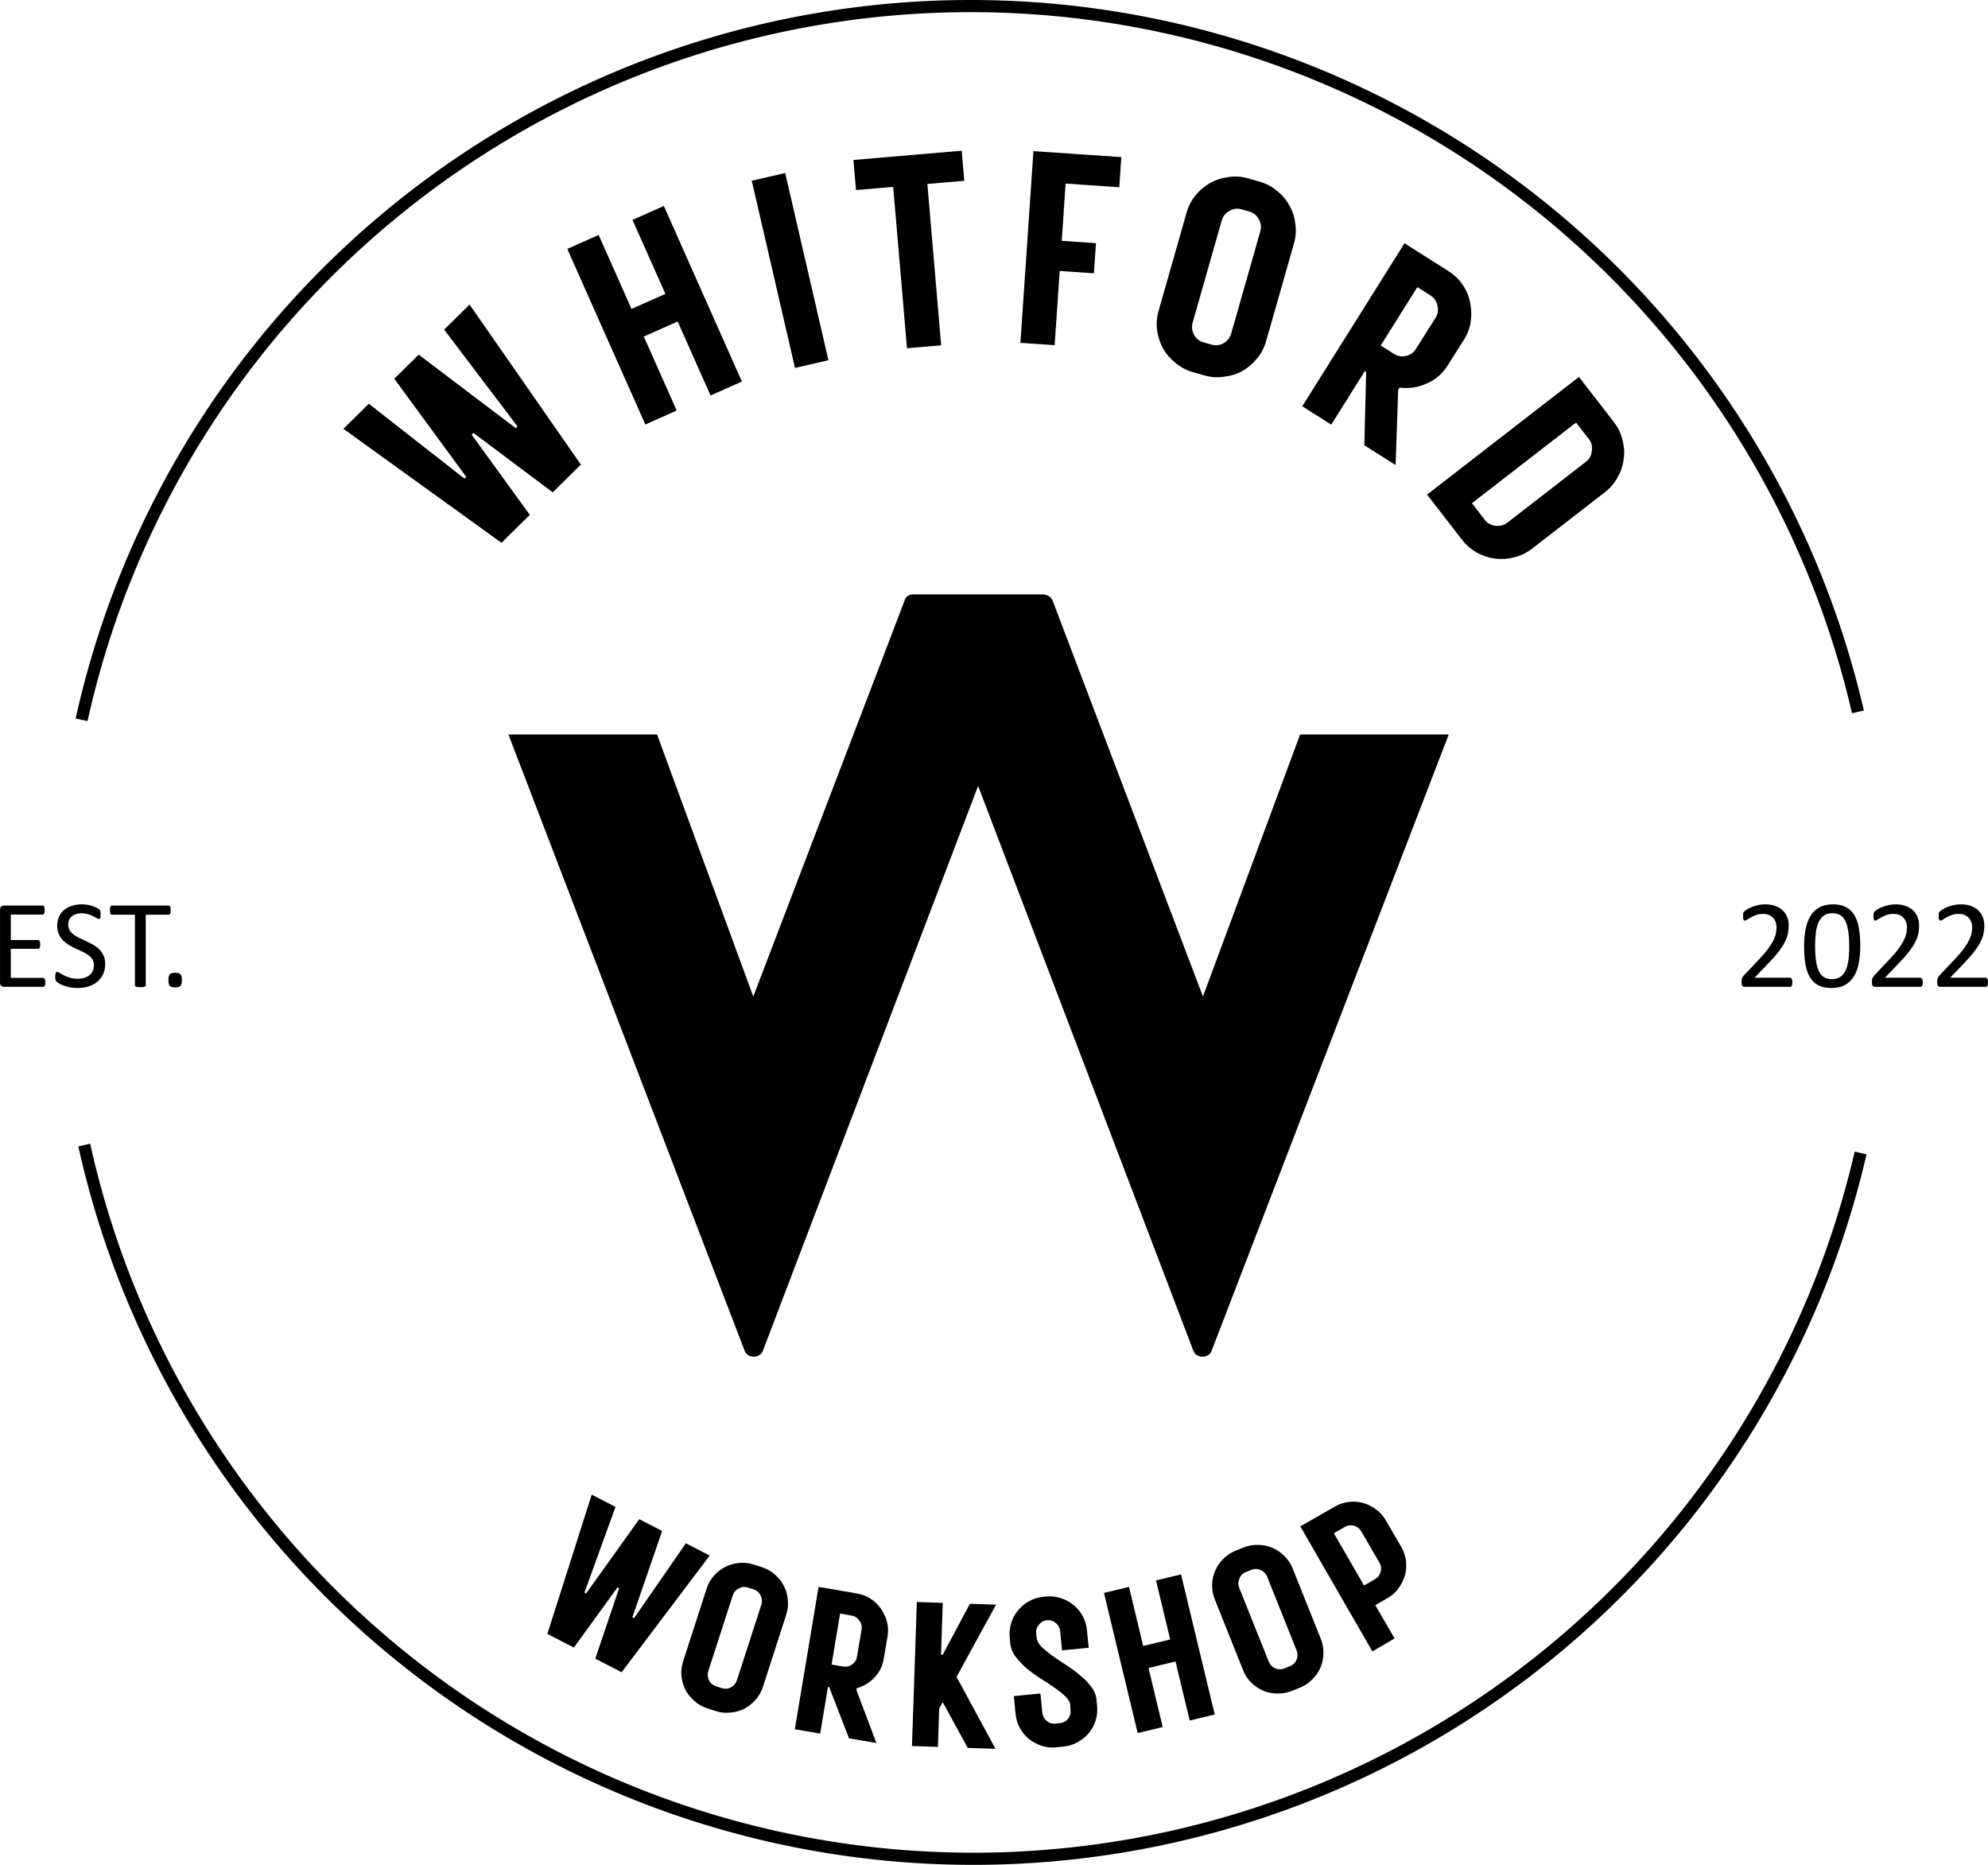 <?xml version="1.0" encoding="UTF-8" standalone="no"?>
<!-- Created with Inkscape (http://www.inkscape.org/) -->

<svg
   width="163.545mm"
   height="153.394mm"
   viewBox="0 0 163.545 153.394"
   version="1.1"
   id="svg5"
   inkscape:export-filename="C:\Users\sam\Pictures\WW_logo_inverted.png"
   inkscape:export-xdpi="96"
   inkscape:export-ydpi="96"
   inkscape:version="1.1.2 (b8e25be833, 2022-02-05)"
   sodipodi:docname="WW_Logo2.svg"
   xmlns:inkscape="http://www.inkscape.org/namespaces/inkscape"
   xmlns:sodipodi="http://sodipodi.sourceforge.net/DTD/sodipodi-0.dtd"
   xmlns="http://www.w3.org/2000/svg"
   xmlns:svg="http://www.w3.org/2000/svg">
  <sodipodi:namedview
     id="namedview7"
     pagecolor="#ffffff"
     bordercolor="#666666"
     borderopacity="1.0"
     inkscape:pageshadow="2"
     inkscape:pageopacity="0"
     inkscape:pagecheckerboard="false"
     inkscape:document-units="mm"
     showgrid="false"
     showguides="true"
     inkscape:guide-bbox="true"
     inkscape:zoom="0.77771465"
     inkscape:cx="-63.005114"
     inkscape:cy="289.3092"
     inkscape:window-width="3440"
     inkscape:window-height="1377"
     inkscape:window-x="-8"
     inkscape:window-y="-8"
     inkscape:window-maximized="1"
     inkscape:current-layer="layer1"
     fit-margin-top="0"
     fit-margin-left="0"
     fit-margin-right="0"
     fit-margin-bottom="0" />
  <defs
     id="defs2" />
  <g
     inkscape:label="Layer 1"
     inkscape:groupmode="layer"
     id="layer1"
     transform="translate(-23.227,-71.803)">
    <g
       id="g885"
       transform="translate(-3.517,9.067)">
      <g
         aria-label="WHITFORD"
         transform="translate(213.99,-29.938)"
         id="text1089"
         style="font-size:22.578px;line-height:1.25;letter-spacing:1.323px;fill:#000000;fill-opacity:1;stroke-width:1;stroke-miterlimit:4;stroke-dasharray:none">
        <path
           d="m -144.672,127.751 -6.037,-7.966 2.092,-2.059 9.157,13.163 -2.317,2.281 -6.524,-4.888 -0.145,0.143 4.786,6.599 -2.333,2.297 -13.003,-9.377 2.092,-2.059 7.871,6.16 0.145,-0.143 -5.924,-8.077 2.011,-1.98 7.983,6.049 z"
           style="font-family:'Rustic Printed';-inkscape-font-specification:'Rustic Printed';fill:#000000;fill-opacity:1;stroke-width:1;stroke-miterlimit:4;stroke-dasharray:none"
           id="path44414" />
        <path
           d="m -132.507,116.848 -2.706,-6.086 2.579,-1.147 6.421,14.442 -2.579,1.147 -2.706,-6.086 -2.785,1.238 2.706,6.086 -2.579,1.147 -6.421,-14.441 2.579,-1.147 2.706,6.086 z"
           style="font-family:'Rustic Printed';-inkscape-font-specification:'Rustic Printed';fill:#000000;fill-opacity:1;stroke-width:1;stroke-miterlimit:4;stroke-dasharray:none"
           id="path44416" />
        <path
           d="m -121.845,122.938 -3.556,-15.399 2.75,-0.635 3.556,15.399 z"
           style="font-family:'Rustic Printed';-inkscape-font-specification:'Rustic Printed';fill:#000000;fill-opacity:1;stroke-width:1;stroke-miterlimit:4;stroke-dasharray:none"
           id="path44418" />
        <path
           d="m -117.038,105.832 8.908,-0.761 0.212,2.475 -3.037,0.26 1.135,13.273 -2.812,0.24 -1.135,-13.273 -3.059,0.262 z"
           style="font-family:'Rustic Printed';-inkscape-font-specification:'Rustic Printed';fill:#000000;fill-opacity:1;stroke-width:1;stroke-miterlimit:4;stroke-dasharray:none"
           id="path44420" />
        <path
           d="m -102.23,105.106 7.231,0.492 -0.168,2.478 -4.415,-0.3 -0.32,4.708 2.816,0.191 -0.168,2.478 -2.816,-0.191 -0.415,6.104 -2.816,-0.191 z"
           style="font-family:'Rustic Printed';-inkscape-font-specification:'Rustic Printed';fill:#000000;fill-opacity:1;stroke-width:1;stroke-miterlimit:4;stroke-dasharray:none"
           id="path44422" />
        <path
           d="m -83.62,107.616 q 0.803,0.229 1.427,0.759 0.652,0.514 1.018,1.206 0.394,0.676 0.488,1.501 0.121,0.809 -0.108,1.613 l -2.29,8.034 q -0.235,0.825 -0.765,1.449 -0.508,0.63 -1.206,1.018 -0.67,0.373 -1.495,0.466 -0.809,0.121 -1.613,-0.108 l -0.934,-0.266 q -0.825,-0.235 -1.449,-0.765 -0.63,-0.508 -1.024,-1.184 -0.366,-0.691 -0.488,-1.501 -0.1,-0.803 0.135,-1.628 l 2.29,-8.034 q 0.229,-0.803 0.737,-1.433 0.536,-0.645 1.206,-1.018 0.698,-0.388 1.501,-0.488 0.809,-0.121 1.634,0.114 z m -2.337,12.481 2.389,-8.381 q 0.149,-0.521 -0.115,-0.995 -0.258,-0.496 -0.801,-0.651 l -0.63,-0.179 q -0.521,-0.149 -1.002,0.137 -0.474,0.264 -0.623,0.785 l -2.389,8.381 q -0.149,0.521 0.109,1.017 0.264,0.474 0.785,0.623 l 0.63,0.179 q 0.543,0.155 1.017,-0.109 0.481,-0.286 0.629,-0.807 z"
           style="font-family:'Rustic Printed';-inkscape-font-specification:'Rustic Printed';fill:#000000;fill-opacity:1;stroke-width:1;stroke-miterlimit:4;stroke-dasharray:none"
           id="path44424" />
        <path
           d="m -72.223,124.729 -0.211,6.2 -2.575,-1.631 0.153,-6.023 -0.114,-0.072 -2.759,4.399 -2.384,-1.51 8.41,-13.408 3.605,2.283 q 0.706,0.447 1.166,1.113 0.46,0.666 0.616,1.432 0.175,0.779 0.062,1.59 -0.112,0.811 -0.559,1.516 l -1.304,2.06 q -0.645,1.061 -1.749,1.538 -1.085,0.489 -2.247,0.341 z m -0.351,-2.948 q 0.458,0.29 0.987,0.171 0.561,-0.126 0.832,-0.596 l 1.606,-2.537 q 0.29,-0.458 0.152,-1 -0.107,-0.549 -0.565,-0.839 l -1.087,-0.688 -3.013,4.8 z"
           style="font-family:'Rustic Printed';-inkscape-font-specification:'Rustic Printed';fill:#000000;fill-opacity:1;stroke-width:1;stroke-miterlimit:4;stroke-dasharray:none"
           id="path44426" />
        <path
           d="m -54.477,127.391 q 0.512,0.66 0.7,1.457 0.22,0.8 0.106,1.574 -0.083,0.778 -0.496,1.498 -0.382,0.724 -1.042,1.236 l -5.997,4.646 q -0.678,0.525 -1.475,0.714 -0.783,0.206 -1.574,0.106 -0.76,-0.097 -1.498,-0.496 -0.706,-0.395 -1.218,-1.056 l -2.876,-3.713 12.495,-9.678 z m -8.759,8.27 6.461,-5.005 q 0.428,-0.332 0.483,-0.888 0.086,-0.552 -0.246,-0.981 l -1.051,-1.357 -8.568,6.636 1.051,1.357 q 0.332,0.428 0.87,0.497 0.57,0.072 0.999,-0.259 z"
           style="font-family:'Rustic Printed';-inkscape-font-specification:'Rustic Printed';fill:#000000;fill-opacity:1;stroke-width:1;stroke-miterlimit:4;stroke-dasharray:none"
           id="path44428" />
      </g>
      <g
         aria-label="WORKSHOP"
         transform="rotate(121.935,1.426,197.322)"
         id="text1089-4"
         style="font-size:16.933px;line-height:1.25;letter-spacing:1.323px;fill:#000000;fill-opacity:1;stroke-width:1;stroke-miterlimit:4;stroke-dasharray:none"
         inkscape:transform-center-x="-0.68454724"
         inkscape:transform-center-y="60.388925">
        <path
           d="m -40.814,132.356 -7.487,-0.363 -0.178,-2.194 11.979,1.07 0.197,2.43 -5.952,1.399 0.012,0.152 6.099,0.424 0.198,2.447 -11.652,2.964 -0.178,-2.194 7.332,-1.561 -0.012,-0.152 -7.497,-0.481 -0.171,-2.11 7.322,-1.68 z"
           style="font-family:'Rustic Printed';-inkscape-font-specification:'Rustic Printed';fill:#000000;fill-opacity:1;stroke-width:1;stroke-miterlimit:4;stroke-dasharray:none"
           id="path44529" />
        <path
           d="m -49.945,125.623 q -0.152,-0.608 -0.041,-1.212 0.091,-0.616 0.403,-1.113 0.292,-0.509 0.793,-0.879 0.481,-0.382 1.089,-0.534 l 6.079,-1.517 q 0.624,-0.156 1.228,-0.045 0.6,0.095 1.113,0.403 0.493,0.296 0.862,0.797 0.382,0.481 0.534,1.089 l 0.176,0.706 q 0.156,0.624 0.045,1.228 -0.095,0.6 -0.386,1.109 -0.312,0.497 -0.793,0.879 -0.485,0.365 -1.109,0.521 l -6.079,1.517 q -0.608,0.152 -1.207,0.057 -0.62,-0.107 -1.113,-0.403 -0.513,-0.308 -0.879,-0.793 -0.382,-0.481 -0.538,-1.105 z m 8.987,-3.151 -6.342,1.583 q -0.394,0.098 -0.604,0.447 -0.226,0.353 -0.123,0.764 l 0.119,0.476 q 0.098,0.394 0.464,0.6 0.349,0.21 0.743,0.111 l 6.342,-1.583 q 0.394,-0.098 0.62,-0.452 0.21,-0.349 0.111,-0.743 l -0.119,-0.476 q -0.103,-0.411 -0.452,-0.62 -0.365,-0.205 -0.76,-0.107 z"
           style="font-family:'Rustic Printed';-inkscape-font-specification:'Rustic Printed';fill:#000000;fill-opacity:1;stroke-width:1;stroke-miterlimit:4;stroke-dasharray:none"
           id="path44531" />
        <path
           d="m -45.471,113.698 2.825,-3.696 0.864,2.116 -2.713,3.614 0.038,0.094 3.599,-1.488 0.8,1.96 -10.97,4.535 -1.21,-2.963 q -0.237,-0.58 -0.229,-1.187 0.008,-0.607 0.246,-1.143 0.232,-0.552 0.653,-0.998 0.421,-0.446 1.001,-0.683 l 1.693,-0.691 q 0.856,-0.368 1.738,-0.179 0.875,0.173 1.521,0.769 z m -1.068,1.954 q -0.154,-0.376 -0.529,-0.534 -0.397,-0.167 -0.767,0.002 l -2.085,0.852 q -0.376,0.154 -0.527,0.545 -0.173,0.382 -0.02,0.758 l 0.365,0.894 3.928,-1.623 z"
           style="font-family:'Rustic Printed';-inkscape-font-specification:'Rustic Printed';fill:#000000;fill-opacity:1;stroke-width:1;stroke-miterlimit:4;stroke-dasharray:none"
           id="path44533" />
        <path
           d="m -57.511,107.668 6.759,-0.383 3.328,-5.852 1.143,1.98 -2.104,3.738 0.605,-0.036 2.728,-1.575 1.067,1.848 -10.265,5.927 -1.067,-1.848 3.695,-2.134 -0.068,-0.117 -4.745,0.315 z"
           style="font-family:'Rustic Printed';-inkscape-font-specification:'Rustic Printed';fill:#000000;fill-opacity:1;stroke-width:1;stroke-miterlimit:4;stroke-dasharray:none"
           id="path44535" />
        <path
           d="m -56.967,103.397 q 0.295,-0.227 0.421,-0.73 0.102,-0.506 0.149,-1.14 0.036,-0.647 0.048,-1.382 0.011,-0.735 0.112,-1.41 0.076,-0.678 0.31,-1.264 0.21,-0.588 0.653,-0.929 l 0.416,-0.32 q 0.51,-0.392 1.098,-0.545 0.587,-0.153 1.181,-0.075 0.58,0.088 1.109,0.386 0.542,0.288 0.924,0.785 l 0.372,0.483 q 0.392,0.51 0.532,1.108 0.142,0.574 0.078,1.157 -0.078,0.594 -0.376,1.122 -0.298,0.529 -0.809,0.921 l -1.154,0.888 -1.342,-1.745 1.262,-0.97 q 0.322,-0.248 0.388,-0.662 0.053,-0.404 -0.195,-0.726 l -0.227,-0.295 q -0.248,-0.322 -0.651,-0.375 -0.417,-0.042 -0.739,0.205 l -0.134,0.103 q -0.054,0.041 -0.094,0.072 -0.064,0.028 -0.091,0.049 -0.295,0.227 -0.398,0.733 -0.113,0.492 -0.135,1.129 -0.036,0.647 -0.034,1.372 -0.011,0.735 -0.101,1.424 -0.114,0.686 -0.337,1.284 -0.233,0.585 -0.717,0.957 l -0.349,0.268 q -0.497,0.382 -1.084,0.535 -0.601,0.163 -1.181,0.075 -0.594,-0.077 -1.112,-0.363 -0.542,-0.288 -0.934,-0.798 l -0.155,-0.201 q -0.382,-0.497 -0.521,-1.094 -0.153,-0.587 -0.075,-1.181 0.064,-0.583 0.376,-1.122 0.298,-0.529 0.795,-0.911 l 1.154,-0.888 1.342,1.745 -1.262,0.97 q -0.322,0.248 -0.375,0.651 -0.066,0.414 0.182,0.736 0.258,0.336 0.675,0.378 0.404,0.053 0.726,-0.195 z"
           style="font-family:'Rustic Printed';-inkscape-font-specification:'Rustic Printed';fill:#000000;fill-opacity:1;stroke-width:1;stroke-miterlimit:4;stroke-dasharray:none"
           id="path44537" />
        <path
           d="m -62.661,93.997 -3.504,3.56 -1.509,-1.485 8.314,-8.449 1.509,1.485 -3.504,3.56 1.629,1.603 3.504,-3.56 1.509,1.485 -8.314,8.449 -1.509,-1.485 3.504,-3.56 z"
           style="font-family:'Rustic Printed';-inkscape-font-specification:'Rustic Printed';fill:#000000;fill-opacity:1;stroke-width:1;stroke-miterlimit:4;stroke-dasharray:none"
           id="path44539" />
        <path
           d="m -72.295,92.859 q -0.505,-0.371 -0.805,-0.906 -0.324,-0.532 -0.401,-1.113 -0.101,-0.578 0.049,-1.183 0.126,-0.601 0.496,-1.106 l 3.706,-5.051 q 0.381,-0.519 0.916,-0.819 0.522,-0.31 1.113,-0.401 0.568,-0.087 1.173,0.062 0.601,0.126 1.106,0.496 l 0.587,0.431 q 0.519,0.381 0.819,0.916 0.31,0.522 0.411,1.1 0.077,0.582 -0.049,1.183 -0.139,0.591 -0.52,1.11 l -3.706,5.051 q -0.371,0.505 -0.892,0.815 -0.545,0.314 -1.113,0.401 -0.592,0.091 -1.183,-0.049 -0.601,-0.126 -1.12,-0.506 z m 4.9,-8.166 -3.867,5.27 q -0.24,0.328 -0.179,0.73 0.052,0.416 0.393,0.666 l 0.396,0.29 q 0.328,0.24 0.74,0.165 0.402,-0.062 0.643,-0.389 l 3.867,-5.27 q 0.24,-0.328 0.189,-0.744 -0.062,-0.402 -0.389,-0.643 l -0.396,-0.29 q -0.341,-0.25 -0.744,-0.189 -0.412,0.075 -0.653,0.403 z"
           style="font-family:'Rustic Printed';-inkscape-font-specification:'Rustic Printed';fill:#000000;fill-opacity:1;stroke-width:1;stroke-miterlimit:4;stroke-dasharray:none"
           id="path44541" />
        <path
           d="m -79.095,88.287 q -0.552,-0.297 -0.932,-0.77 -0.395,-0.481 -0.552,-1.047 -0.172,-0.573 -0.117,-1.178 0.041,-0.612 0.338,-1.164 l 1.18,-2.23 q 0.305,-0.567 0.778,-0.947 0.473,-0.38 1.047,-0.552 0.565,-0.157 1.178,-0.117 0.612,0.041 1.164,0.338 l 1.029,0.553 1.484,-2.797 1.872,0.987 -5.591,10.471 z m 3.321,-5.962 q -0.373,-0.2 -0.763,-0.083 -0.398,0.132 -0.59,0.49 l -1.388,2.618 q -0.2,0.373 -0.083,0.763 0.117,0.39 0.49,0.59 l 0.91,0.489 2.334,-4.378 z"
           style="font-family:'Rustic Printed';-inkscape-font-specification:'Rustic Printed';fill:#000000;fill-opacity:1;stroke-width:1;stroke-miterlimit:4;stroke-dasharray:none"
           id="path44543" />
      </g>
      <path
         id="path7790"
         style="fill:none;fill-opacity:1;stroke:#000000;stroke-width:1;stroke-miterlimit:4;stroke-dasharray:none;stroke-opacity:1"
         inkscape:transform-center-x="-0.039238366"
         inkscape:transform-center-y="45.447066"
         d="m 179.808,157.573 a 74.914,74.914 0 0 1 -73.326,58.056 74.914,74.914 0 0 1 -72.807,-58.706" />
      <path
         id="path7790-7"
         style="fill:none;fill-opacity:1;stroke:#000000;stroke-width:1;stroke-miterlimit:4;stroke-dasharray:none;stroke-opacity:1"
         inkscape:transform-center-x="-0.03923674"
         inkscape:transform-center-y="-45.44706"
         d="M 179.589,121.293 A 74.914,74.914 0 0 0 106.263,63.237 74.914,74.914 0 0 0 33.456,121.942" />
      <g
         aria-label="w"
         id="text45790"
         style="font-size:78.375px;line-height:1.25;font-family:'Rustic Printed';-inkscape-font-specification:'Rustic Printed';fill:#000000;fill-opacity:1;stroke-width:1;stroke-miterlimit:4;stroke-dasharray:none"
         transform="translate(213.649,0.34)">
        <path
           d="m -79.949,122.81 -7.994,21.553 -12.383,-32.604 c -0.157,-0.314 -0.47,-0.47 -0.784,-0.47 h -10.659 c -0.314,0 -0.627,0.157 -0.705,0.47 l -12.462,32.604 -7.916,-21.553 h -12.226 l 19.437,50.709 c 0.235,0.627 1.254,0.627 1.489,0 l 17.713,-46.476 17.713,46.476 c 0.235,0.627 1.254,0.627 1.489,0 l 19.515,-50.709 z"
           style="font-family:Blanka;-inkscape-font-specification:Blanka;fill:#000000;fill-opacity:1"
           id="path61496" />
      </g>
      <g
         aria-label="EST."
         id="text50608"
         style="font-size:10.583px;line-height:1.25;font-family:'Rustic Printed';-inkscape-font-specification:'Rustic Printed';fill:#000000;fill-opacity:1;stroke-width:1;stroke-miterlimit:4;stroke-dasharray:none"
         transform="translate(213.649,0.34)">
        <path
           d="m -183.184,143.2 q 0,0.093 -0.01,0.165 -0.01,0.067 -0.036,0.114 -0.026,0.046 -0.062,0.067 -0.031,0.021 -0.072,0.021 h -3.209 q -0.119,0 -0.227,-0.077 -0.103,-0.083 -0.103,-0.284 v -5.963 q 0,-0.202 0.103,-0.279 0.109,-0.083 0.227,-0.083 h 3.173 q 0.041,0 0.072,0.021 0.036,0.021 0.057,0.067 0.021,0.046 0.031,0.119 0.015,0.067 0.015,0.171 0,0.093 -0.015,0.165 -0.01,0.067 -0.031,0.114 -0.021,0.041 -0.057,0.062 -0.031,0.021 -0.072,0.021 h -2.615 v 2.098 h 2.243 q 0.041,0 0.072,0.026 0.036,0.021 0.057,0.062 0.026,0.041 0.036,0.114 0.01,0.072 0.01,0.171 0,0.093 -0.01,0.16 -0.01,0.067 -0.036,0.109 -0.021,0.041 -0.057,0.062 -0.031,0.015 -0.072,0.015 h -2.243 v 2.393 h 2.651 q 0.041,0 0.072,0.021 0.036,0.021 0.062,0.067 0.026,0.041 0.036,0.114 0.01,0.067 0.01,0.171 z"
           style="font-family:Calibri;-inkscape-font-specification:Calibri;fill:#000000;fill-opacity:1"
           id="path61499" />
        <path
           d="m -178.249,141.691 q 0,0.47 -0.176,0.837 -0.171,0.367 -0.481,0.625 -0.305,0.253 -0.723,0.382 -0.413,0.129 -0.894,0.129 -0.336,0 -0.625,-0.057 -0.284,-0.057 -0.512,-0.14 -0.222,-0.083 -0.377,-0.171 -0.15,-0.088 -0.212,-0.15 -0.057,-0.062 -0.088,-0.155 -0.026,-0.098 -0.026,-0.258 0,-0.114 0.01,-0.186 0.01,-0.077 0.031,-0.124 0.021,-0.046 0.052,-0.062 0.031,-0.021 0.072,-0.021 0.072,0 0.202,0.088 0.134,0.088 0.341,0.191 0.207,0.103 0.496,0.196 0.295,0.088 0.677,0.088 0.289,0 0.527,-0.077 0.243,-0.077 0.413,-0.217 0.176,-0.145 0.269,-0.351 0.093,-0.207 0.093,-0.47 0,-0.284 -0.129,-0.486 -0.129,-0.202 -0.341,-0.351 -0.212,-0.155 -0.486,-0.279 -0.269,-0.129 -0.553,-0.258 -0.284,-0.134 -0.553,-0.295 -0.269,-0.16 -0.481,-0.377 -0.212,-0.217 -0.346,-0.506 -0.129,-0.295 -0.129,-0.703 0,-0.419 0.15,-0.744 0.155,-0.331 0.424,-0.553 0.274,-0.222 0.646,-0.336 0.377,-0.119 0.811,-0.119 0.222,0 0.444,0.041 0.227,0.036 0.424,0.103 0.202,0.062 0.357,0.145 0.155,0.077 0.202,0.129 0.052,0.046 0.067,0.077 0.015,0.026 0.026,0.072 0.01,0.041 0.015,0.103 0.005,0.062 0.005,0.16 0,0.093 -0.01,0.165 -0.005,0.072 -0.021,0.124 -0.015,0.046 -0.046,0.072 -0.026,0.021 -0.062,0.021 -0.057,0 -0.181,-0.072 -0.119,-0.072 -0.295,-0.16 -0.176,-0.093 -0.419,-0.165 -0.238,-0.077 -0.537,-0.077 -0.279,0 -0.486,0.077 -0.207,0.072 -0.341,0.196 -0.134,0.124 -0.202,0.295 -0.067,0.171 -0.067,0.362 0,0.279 0.129,0.481 0.129,0.202 0.341,0.357 0.217,0.155 0.491,0.284 0.274,0.129 0.558,0.264 0.284,0.129 0.558,0.289 0.274,0.155 0.486,0.372 0.217,0.212 0.346,0.506 0.134,0.289 0.134,0.687 z"
           style="font-family:Calibri;-inkscape-font-specification:Calibri;fill:#000000;fill-opacity:1"
           id="path61501" />
        <path
           d="m -172.859,137.263 q 0,0.098 -0.01,0.171 -0.01,0.072 -0.036,0.119 -0.021,0.041 -0.057,0.062 -0.031,0.021 -0.072,0.021 h -1.881 v 5.798 q 0,0.041 -0.021,0.072 -0.021,0.031 -0.072,0.052 -0.052,0.015 -0.14,0.026 -0.083,0.015 -0.212,0.015 -0.124,0 -0.212,-0.015 -0.088,-0.01 -0.14,-0.026 -0.052,-0.021 -0.072,-0.052 -0.021,-0.031 -0.021,-0.072 v -5.798 h -1.881 q -0.041,0 -0.077,-0.021 -0.031,-0.021 -0.052,-0.062 -0.021,-0.046 -0.036,-0.119 -0.01,-0.072 -0.01,-0.171 0,-0.098 0.01,-0.171 0.015,-0.077 0.036,-0.124 0.021,-0.046 0.052,-0.067 0.036,-0.021 0.077,-0.021 h 4.651 q 0.041,0 0.072,0.021 0.036,0.021 0.057,0.067 0.026,0.046 0.036,0.124 0.01,0.072 0.01,0.171 z"
           style="font-family:Calibri;-inkscape-font-specification:Calibri;fill:#000000;fill-opacity:1"
           id="path61503" />
        <path
           d="m -171.94,143.004 q 0,0.367 -0.124,0.491 -0.119,0.119 -0.439,0.119 -0.31,0 -0.429,-0.119 -0.119,-0.119 -0.119,-0.475 0,-0.367 0.119,-0.486 0.124,-0.124 0.444,-0.124 0.31,0 0.429,0.119 0.119,0.119 0.119,0.475 z"
           style="font-family:Calibri;-inkscape-font-specification:Calibri;fill:#000000;fill-opacity:1"
           id="path61505" />
      </g>
      <g
         aria-label="2022"
         id="text53174"
         style="font-size:10.583px;line-height:1.25;font-family:'Rustic Printed';-inkscape-font-specification:'Rustic Printed';fill:#000000;fill-opacity:1;stroke-width:1;stroke-miterlimit:4;stroke-dasharray:none"
         transform="translate(213.649,0.34)">
        <path
           d="m -39.452,143.185 q 0,0.093 -0.015,0.165 -0.01,0.072 -0.036,0.124 -0.021,0.046 -0.062,0.072 -0.036,0.021 -0.083,0.021 h -3.695 q -0.072,0 -0.129,-0.015 -0.052,-0.021 -0.093,-0.062 -0.036,-0.041 -0.057,-0.119 -0.015,-0.077 -0.015,-0.191 0,-0.103 0.005,-0.181 0.01,-0.077 0.036,-0.134 0.026,-0.062 0.062,-0.119 0.041,-0.062 0.103,-0.129 l 1.297,-1.375 q 0.45,-0.475 0.718,-0.853 0.274,-0.377 0.419,-0.687 0.15,-0.31 0.196,-0.563 0.047,-0.253 0.047,-0.475 0,-0.222 -0.072,-0.419 -0.072,-0.202 -0.212,-0.351 -0.134,-0.15 -0.341,-0.238 -0.207,-0.088 -0.475,-0.088 -0.315,0 -0.568,0.088 -0.248,0.088 -0.439,0.191 -0.186,0.103 -0.315,0.191 -0.124,0.088 -0.186,0.088 -0.036,0 -0.067,-0.021 -0.026,-0.021 -0.047,-0.067 -0.015,-0.046 -0.026,-0.124 -0.01,-0.077 -0.01,-0.186 0,-0.077 0.005,-0.134 0.005,-0.057 0.015,-0.098 0.015,-0.041 0.036,-0.077 0.021,-0.036 0.083,-0.088 0.062,-0.057 0.212,-0.15 0.155,-0.093 0.382,-0.181 0.233,-0.093 0.506,-0.155 0.279,-0.062 0.584,-0.062 0.486,0 0.847,0.14 0.367,0.134 0.605,0.372 0.243,0.238 0.362,0.553 0.119,0.315 0.119,0.672 0,0.32 -0.057,0.641 -0.057,0.315 -0.243,0.687 -0.181,0.367 -0.527,0.822 -0.346,0.45 -0.92,1.039 l -1.059,1.106 h 2.909 q 0.041,0 0.078,0.026 0.041,0.021 0.067,0.067 0.031,0.046 0.041,0.119 0.015,0.067 0.015,0.16 z"
           style="font-family:Calibri;-inkscape-font-specification:Calibri;fill:#000000;fill-opacity:1"
           id="path61508" />
        <path
           d="m -33.866,140.208 q 0,0.77 -0.124,1.406 -0.119,0.636 -0.403,1.096 -0.279,0.455 -0.734,0.708 -0.455,0.248 -1.121,0.248 -0.63,0 -1.065,-0.222 -0.429,-0.227 -0.692,-0.661 -0.264,-0.439 -0.377,-1.075 -0.109,-0.641 -0.109,-1.468 0,-0.765 0.124,-1.4 0.124,-0.641 0.403,-1.096 0.279,-0.46 0.734,-0.708 0.455,-0.253 1.116,-0.253 0.636,0 1.065,0.227 0.434,0.222 0.698,0.661 0.264,0.434 0.372,1.075 0.114,0.636 0.114,1.462 z m -0.91,0.062 q 0,-0.501 -0.036,-0.899 -0.036,-0.398 -0.109,-0.703 -0.067,-0.305 -0.181,-0.522 -0.109,-0.222 -0.264,-0.362 -0.155,-0.145 -0.357,-0.207 -0.196,-0.067 -0.444,-0.067 -0.439,0 -0.713,0.207 -0.274,0.207 -0.434,0.568 -0.155,0.362 -0.212,0.847 -0.057,0.486 -0.057,1.044 0,0.749 0.078,1.276 0.078,0.522 0.243,0.853 0.171,0.331 0.429,0.481 0.264,0.15 0.636,0.15 0.289,0 0.506,-0.093 0.222,-0.093 0.377,-0.264 0.16,-0.176 0.264,-0.419 0.103,-0.243 0.165,-0.537 0.062,-0.295 0.083,-0.636 0.026,-0.346 0.026,-0.718 z"
           style="font-family:Calibri;-inkscape-font-specification:Calibri;fill:#000000;fill-opacity:1"
           id="path61510" />
        <path
           d="m -28.724,143.185 q 0,0.093 -0.015,0.165 -0.01,0.072 -0.036,0.124 -0.021,0.046 -0.062,0.072 -0.036,0.021 -0.083,0.021 h -3.695 q -0.072,0 -0.129,-0.015 -0.052,-0.021 -0.093,-0.062 -0.036,-0.041 -0.057,-0.119 -0.015,-0.077 -0.015,-0.191 0,-0.103 0.005,-0.181 0.01,-0.077 0.036,-0.134 0.026,-0.062 0.062,-0.119 0.041,-0.062 0.103,-0.129 l 1.297,-1.375 q 0.45,-0.475 0.718,-0.853 0.274,-0.377 0.419,-0.687 0.15,-0.31 0.196,-0.563 0.047,-0.253 0.047,-0.475 0,-0.222 -0.072,-0.419 -0.072,-0.202 -0.212,-0.351 -0.134,-0.15 -0.341,-0.238 -0.207,-0.088 -0.475,-0.088 -0.315,0 -0.568,0.088 -0.248,0.088 -0.439,0.191 -0.186,0.103 -0.315,0.191 -0.124,0.088 -0.186,0.088 -0.036,0 -0.067,-0.021 -0.026,-0.021 -0.047,-0.067 -0.015,-0.046 -0.026,-0.124 -0.01,-0.077 -0.01,-0.186 0,-0.077 0.005,-0.134 0.005,-0.057 0.015,-0.098 0.015,-0.041 0.036,-0.077 0.021,-0.036 0.083,-0.088 0.062,-0.057 0.212,-0.15 0.155,-0.093 0.382,-0.181 0.233,-0.093 0.506,-0.155 0.279,-0.062 0.584,-0.062 0.486,0 0.847,0.14 0.367,0.134 0.605,0.372 0.243,0.238 0.362,0.553 0.119,0.315 0.119,0.672 0,0.32 -0.057,0.641 -0.057,0.315 -0.243,0.687 -0.181,0.367 -0.527,0.822 -0.346,0.45 -0.92,1.039 l -1.059,1.106 h 2.909 q 0.041,0 0.078,0.026 0.041,0.021 0.067,0.067 0.031,0.046 0.041,0.119 0.015,0.067 0.015,0.16 z"
           style="font-family:Calibri;-inkscape-font-specification:Calibri;fill:#000000;fill-opacity:1"
           id="path61512" />
        <path
           d="m -23.36,143.185 q 0,0.093 -0.015,0.165 -0.01,0.072 -0.036,0.124 -0.021,0.046 -0.062,0.072 -0.036,0.021 -0.083,0.021 h -3.695 q -0.072,0 -0.129,-0.015 -0.052,-0.021 -0.093,-0.062 -0.036,-0.041 -0.057,-0.119 -0.015,-0.077 -0.015,-0.191 0,-0.103 0.005,-0.181 0.01,-0.077 0.036,-0.134 0.026,-0.062 0.062,-0.119 0.041,-0.062 0.103,-0.129 l 1.297,-1.375 q 0.45,-0.475 0.718,-0.853 0.274,-0.377 0.419,-0.687 0.15,-0.31 0.196,-0.563 0.047,-0.253 0.047,-0.475 0,-0.222 -0.072,-0.419 -0.072,-0.202 -0.212,-0.351 -0.134,-0.15 -0.341,-0.238 -0.207,-0.088 -0.475,-0.088 -0.315,0 -0.568,0.088 -0.248,0.088 -0.439,0.191 -0.186,0.103 -0.315,0.191 -0.124,0.088 -0.186,0.088 -0.036,0 -0.067,-0.021 -0.026,-0.021 -0.047,-0.067 -0.015,-0.046 -0.026,-0.124 -0.01,-0.077 -0.01,-0.186 0,-0.077 0.005,-0.134 0.005,-0.057 0.015,-0.098 0.015,-0.041 0.036,-0.077 0.021,-0.036 0.083,-0.088 0.062,-0.057 0.212,-0.15 0.155,-0.093 0.382,-0.181 0.233,-0.093 0.506,-0.155 0.279,-0.062 0.584,-0.062 0.486,0 0.847,0.14 0.367,0.134 0.605,0.372 0.243,0.238 0.362,0.553 0.119,0.315 0.119,0.672 0,0.32 -0.057,0.641 -0.057,0.315 -0.243,0.687 -0.181,0.367 -0.527,0.822 -0.346,0.45 -0.92,1.039 l -1.059,1.106 h 2.909 q 0.041,0 0.078,0.026 0.041,0.021 0.067,0.067 0.031,0.046 0.041,0.119 0.015,0.067 0.015,0.16 z"
           style="font-family:Calibri;-inkscape-font-specification:Calibri;fill:#000000;fill-opacity:1"
           id="path61514" />
      </g>
    </g>
  </g>
</svg>
